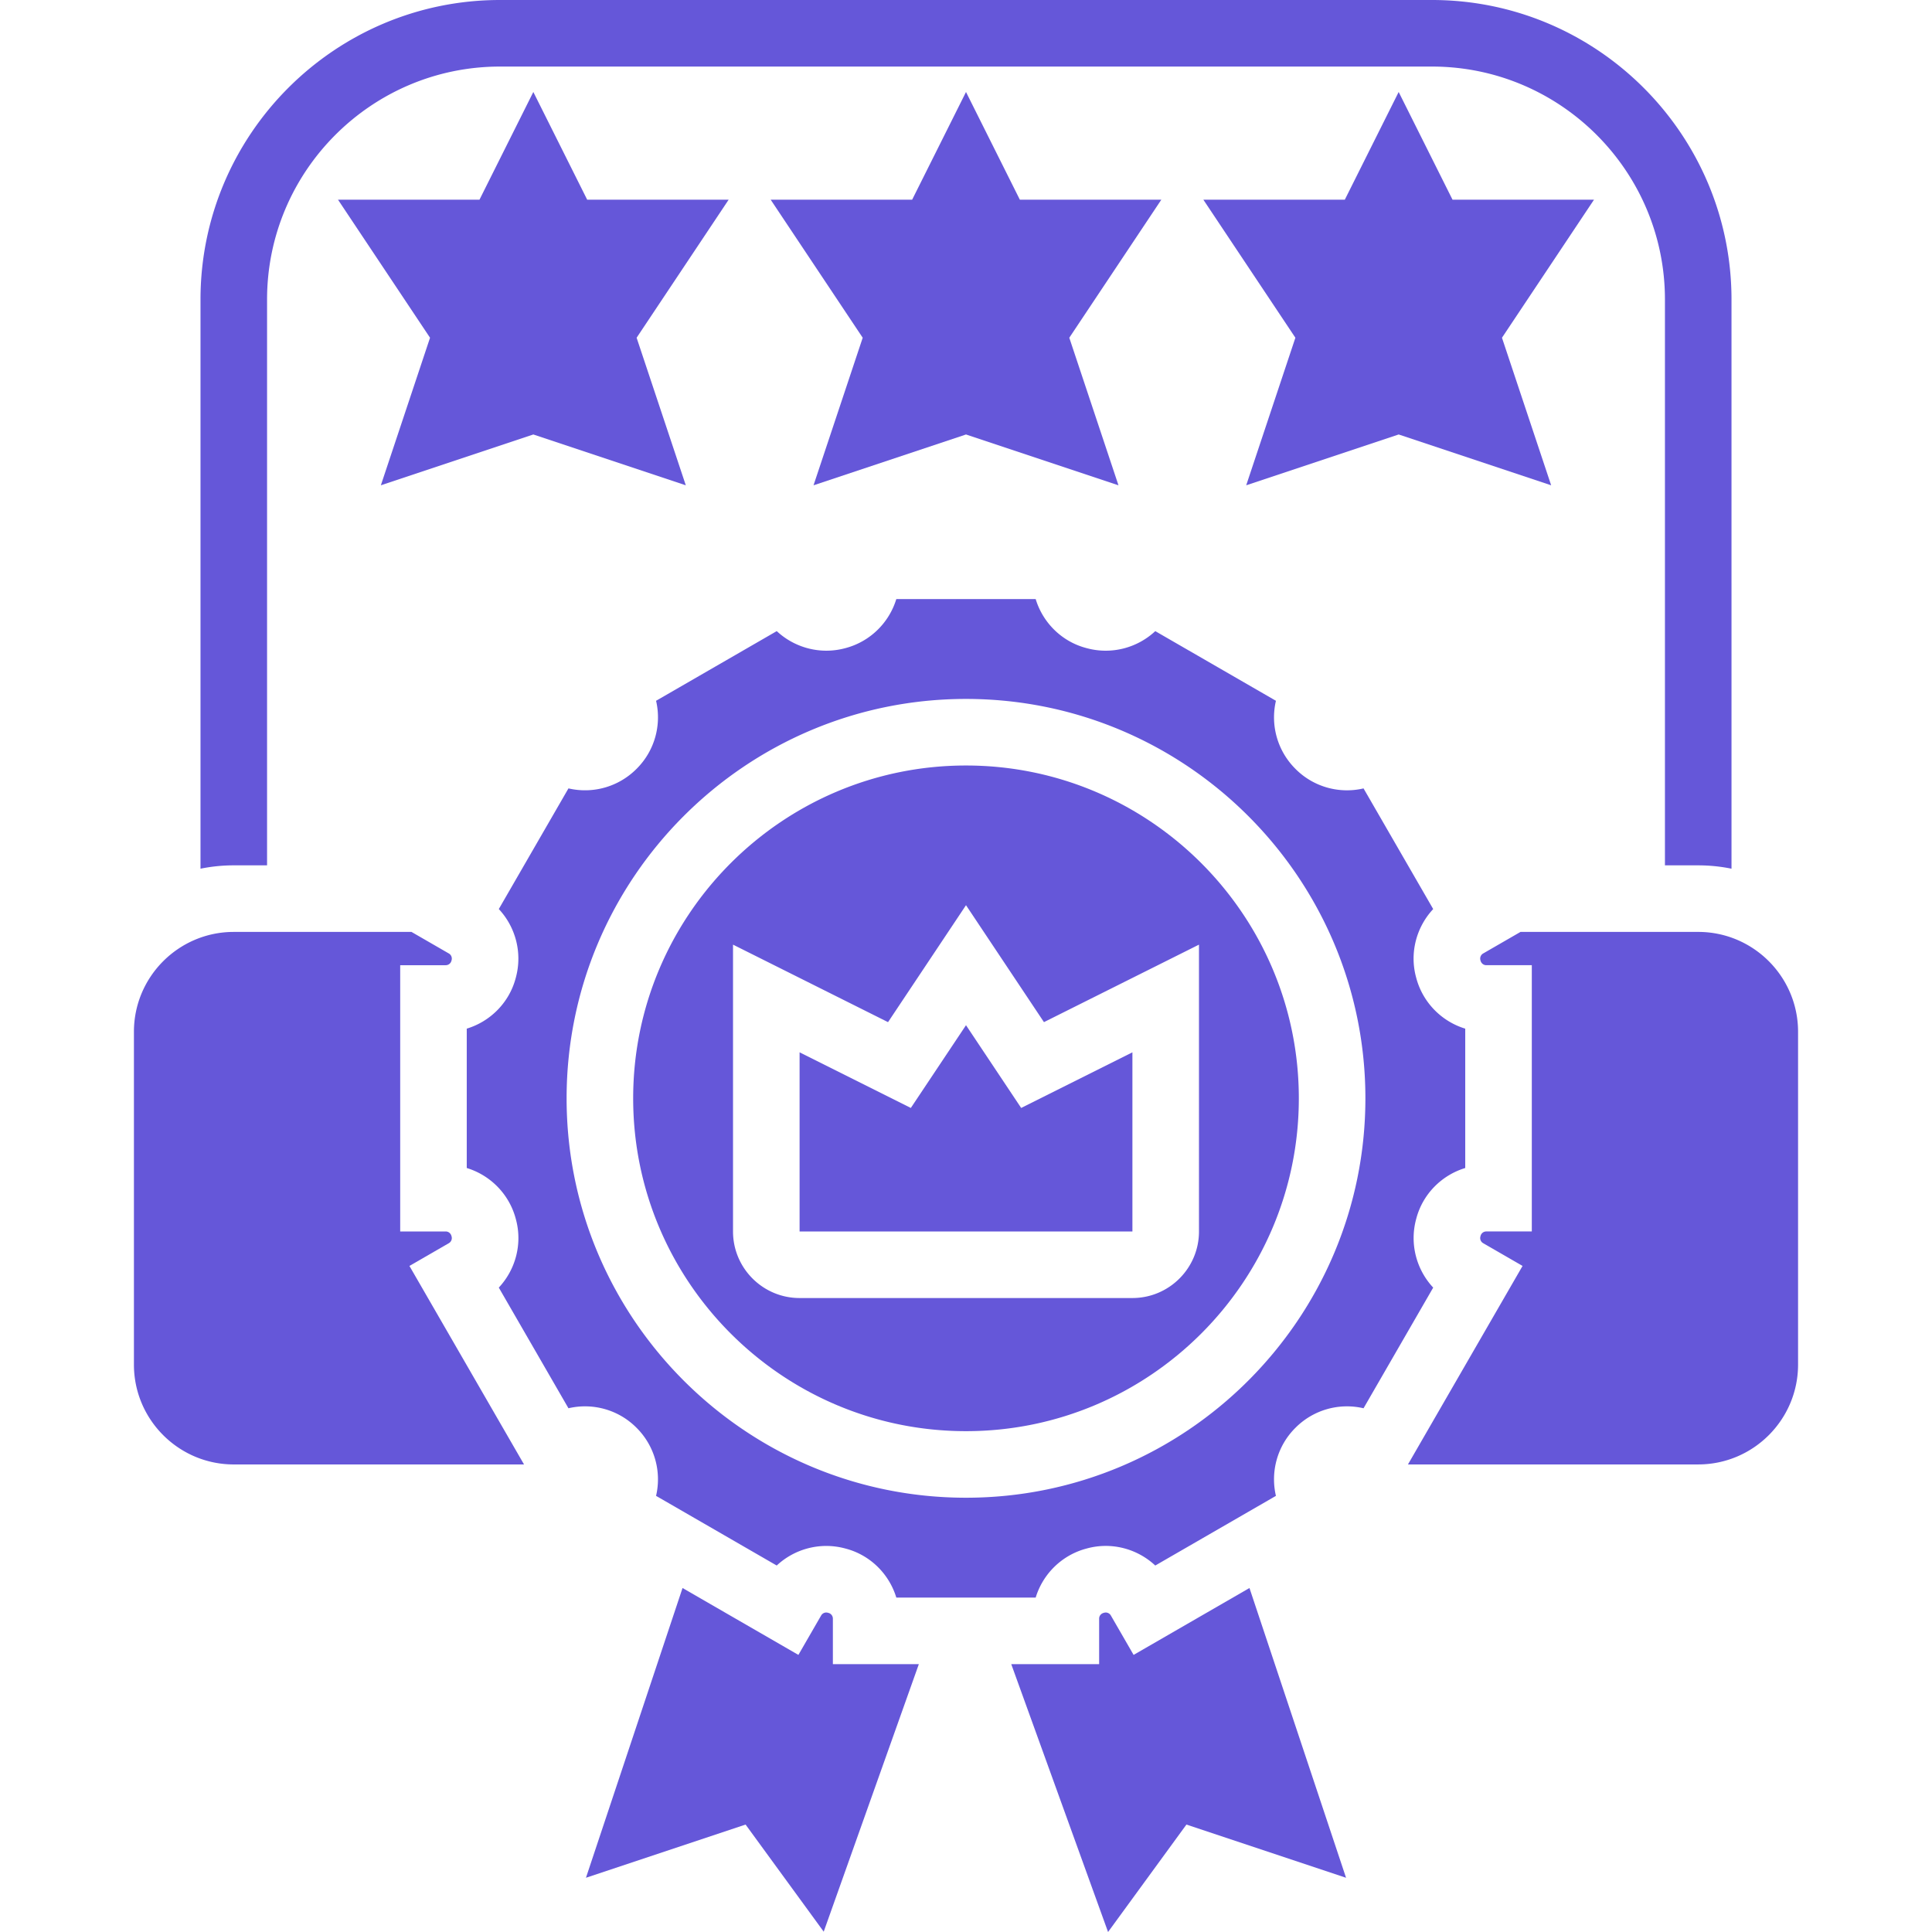 <svg xmlns="http://www.w3.org/2000/svg" version="1.1" xmlns:xlink="http://www.w3.org/1999/xlink" xmlns:svgjs="http://svgjs.com/svgjs" width="65" height="65" x="0" y="0" viewBox="0 0 512 512" style="enable-background:new 0 0 512 512" xml:space="preserve" class=""><g><path d="M70.774 229.327V79.382c0-34.045 27.697-61.742 61.742-61.742h246.968c34.045 0 61.742 27.697 61.742 61.742v149.945h8.82c3.02 0 5.969.307 8.82.888V79.382C458.866 35.611 423.255 0 379.484 0H132.516C88.745 0 53.134 35.611 53.134 79.382v150.832a44.13 44.13 0 0 1 8.82-.888h8.82zM256 271.689l-14.621 21.93-29.48-14.74v47.471h88.202v-47.471l-29.48 14.74zM118.96 329.45a1.56 1.56 0 0 0 .721-1.754l-.032-.125c-.2-.745-.818-1.22-1.521-1.22h-12.072v-70.562h12.072a1.56 1.56 0 0 0 1.504-1.159l.05-.187a1.563 1.563 0 0 0-.721-1.754l-9.911-5.721H61.954c-14.59 0-26.461 11.871-26.461 26.461v88.203c0 14.59 11.871 26.461 26.461 26.461h76.92l-30.371-52.606zM300.417 438.566l-6.036-10.456a1.556 1.556 0 0 0-1.754-.721l-.125.032c-.745.2-1.22.818-1.22 1.522v12.072h-23.29L293.648 512l20.767-28.471 42.302 14.1-25.596-76.789z" fill="#6557D9" data-original="#000000" class=""></path><path d="m375.281 323.122.067-.249c1.724-6.463 6.728-11.448 12.956-13.338v-36.933c-6.228-1.894-11.236-6.893-12.979-13.424l-.063-.235c-1.737-6.467.106-13.283 4.55-18.032l-18.461-31.977c-6.351 1.492-13.203-.33-17.988-5.121l-.087-.088a19.255 19.255 0 0 1-5.14-18.007l-31.977-18.461c-4.753 4.443-11.581 6.281-18.106 4.53l-.249-.067c-6.463-1.724-11.448-6.728-13.338-12.956H237.53c-1.896 6.225-6.89 11.233-13.413 12.978l-.176.046c-6.517 1.743-13.34-.096-18.094-4.536l-31.982 18.464c1.491 6.35-.331 13.203-5.121 17.988l-.088.087a19.252 19.252 0 0 1-18.007 5.14l-18.461 31.977c4.443 4.753 6.282 11.581 4.53 18.106l-.067.249c-1.724 6.463-6.728 11.448-12.956 13.338v36.934c6.228 1.894 11.236 6.893 12.979 13.424l.063.235c1.736 6.467-.106 13.283-4.55 18.032l18.461 31.977c6.352-1.49 13.203.33 17.988 5.121l.087.088a19.255 19.255 0 0 1 5.14 18.007l31.977 18.461c4.752-4.444 11.579-6.283 18.106-4.53l.249.067c6.463 1.724 11.448 6.728 13.338 12.956h36.934c1.894-6.228 6.893-11.236 13.424-12.979l.235-.063c6.471-1.735 13.286.107 18.032 4.55l31.977-18.461c-1.491-6.349.331-13.203 5.121-17.988l.088-.087a19.243 19.243 0 0 1 18.007-5.14l18.461-31.977c-4.443-4.752-6.282-11.582-4.531-18.106zM256 396.912c-58.363 0-105.843-47.481-105.843-105.843S197.637 185.226 256 185.226s105.843 47.481 105.843 105.843S314.363 396.912 256 396.912z" fill="#6557D9" data-original="#000000" class=""></path><path d="M450.046 246.967h-47.095l-9.911 5.72a1.56 1.56 0 0 0-.721 1.754l.032.125c.2.745.818 1.22 1.522 1.22h12.072v70.562h-12.072a1.56 1.56 0 0 0-1.504 1.159l-.05.187a1.563 1.563 0 0 0 .721 1.754l10.456 6.036-30.371 52.606h76.92c14.59 0 26.461-11.871 26.461-26.461v-88.203c.001-14.588-11.87-26.459-26.46-26.459zM256 202.866c-48.635 0-88.203 39.568-88.203 88.203s39.568 88.203 88.203 88.203 88.203-39.568 88.203-88.203-39.568-88.203-88.203-88.203zm61.742 123.484c0 9.727-7.914 17.641-17.641 17.641h-88.203c-9.727 0-17.641-7.914-17.641-17.641v-76.013l41.081 20.541L256 239.887l20.66 30.99 41.082-20.54zM220.719 428.942a1.56 1.56 0 0 0-1.159-1.504l-.187-.05a1.556 1.556 0 0 0-1.754.721l-6.036 10.456-30.703-17.727-25.596 76.789 42.302-14.1 20.706 28.387 25.212-70.902h-22.783v-12.07zM270.271 52.922 256 24.378l-14.271 28.544h-37.491l24.389 36.584-13.034 39.103L256 115.141l40.407 13.468-13.034-39.103 24.389-36.584zM384.935 52.922l-14.272-28.544-14.271 28.544h-37.49l24.389 36.584-13.034 39.103 40.406-13.468 40.407 13.468-13.034-39.103 24.389-36.584zM155.608 52.922l-14.271-28.544-14.272 28.544h-37.49l24.389 36.584-13.034 39.103 40.407-13.468 40.406 13.468-13.034-39.103 24.389-36.584z" fill="#6557D9" data-original="#000000" class=""></path></g></svg>
